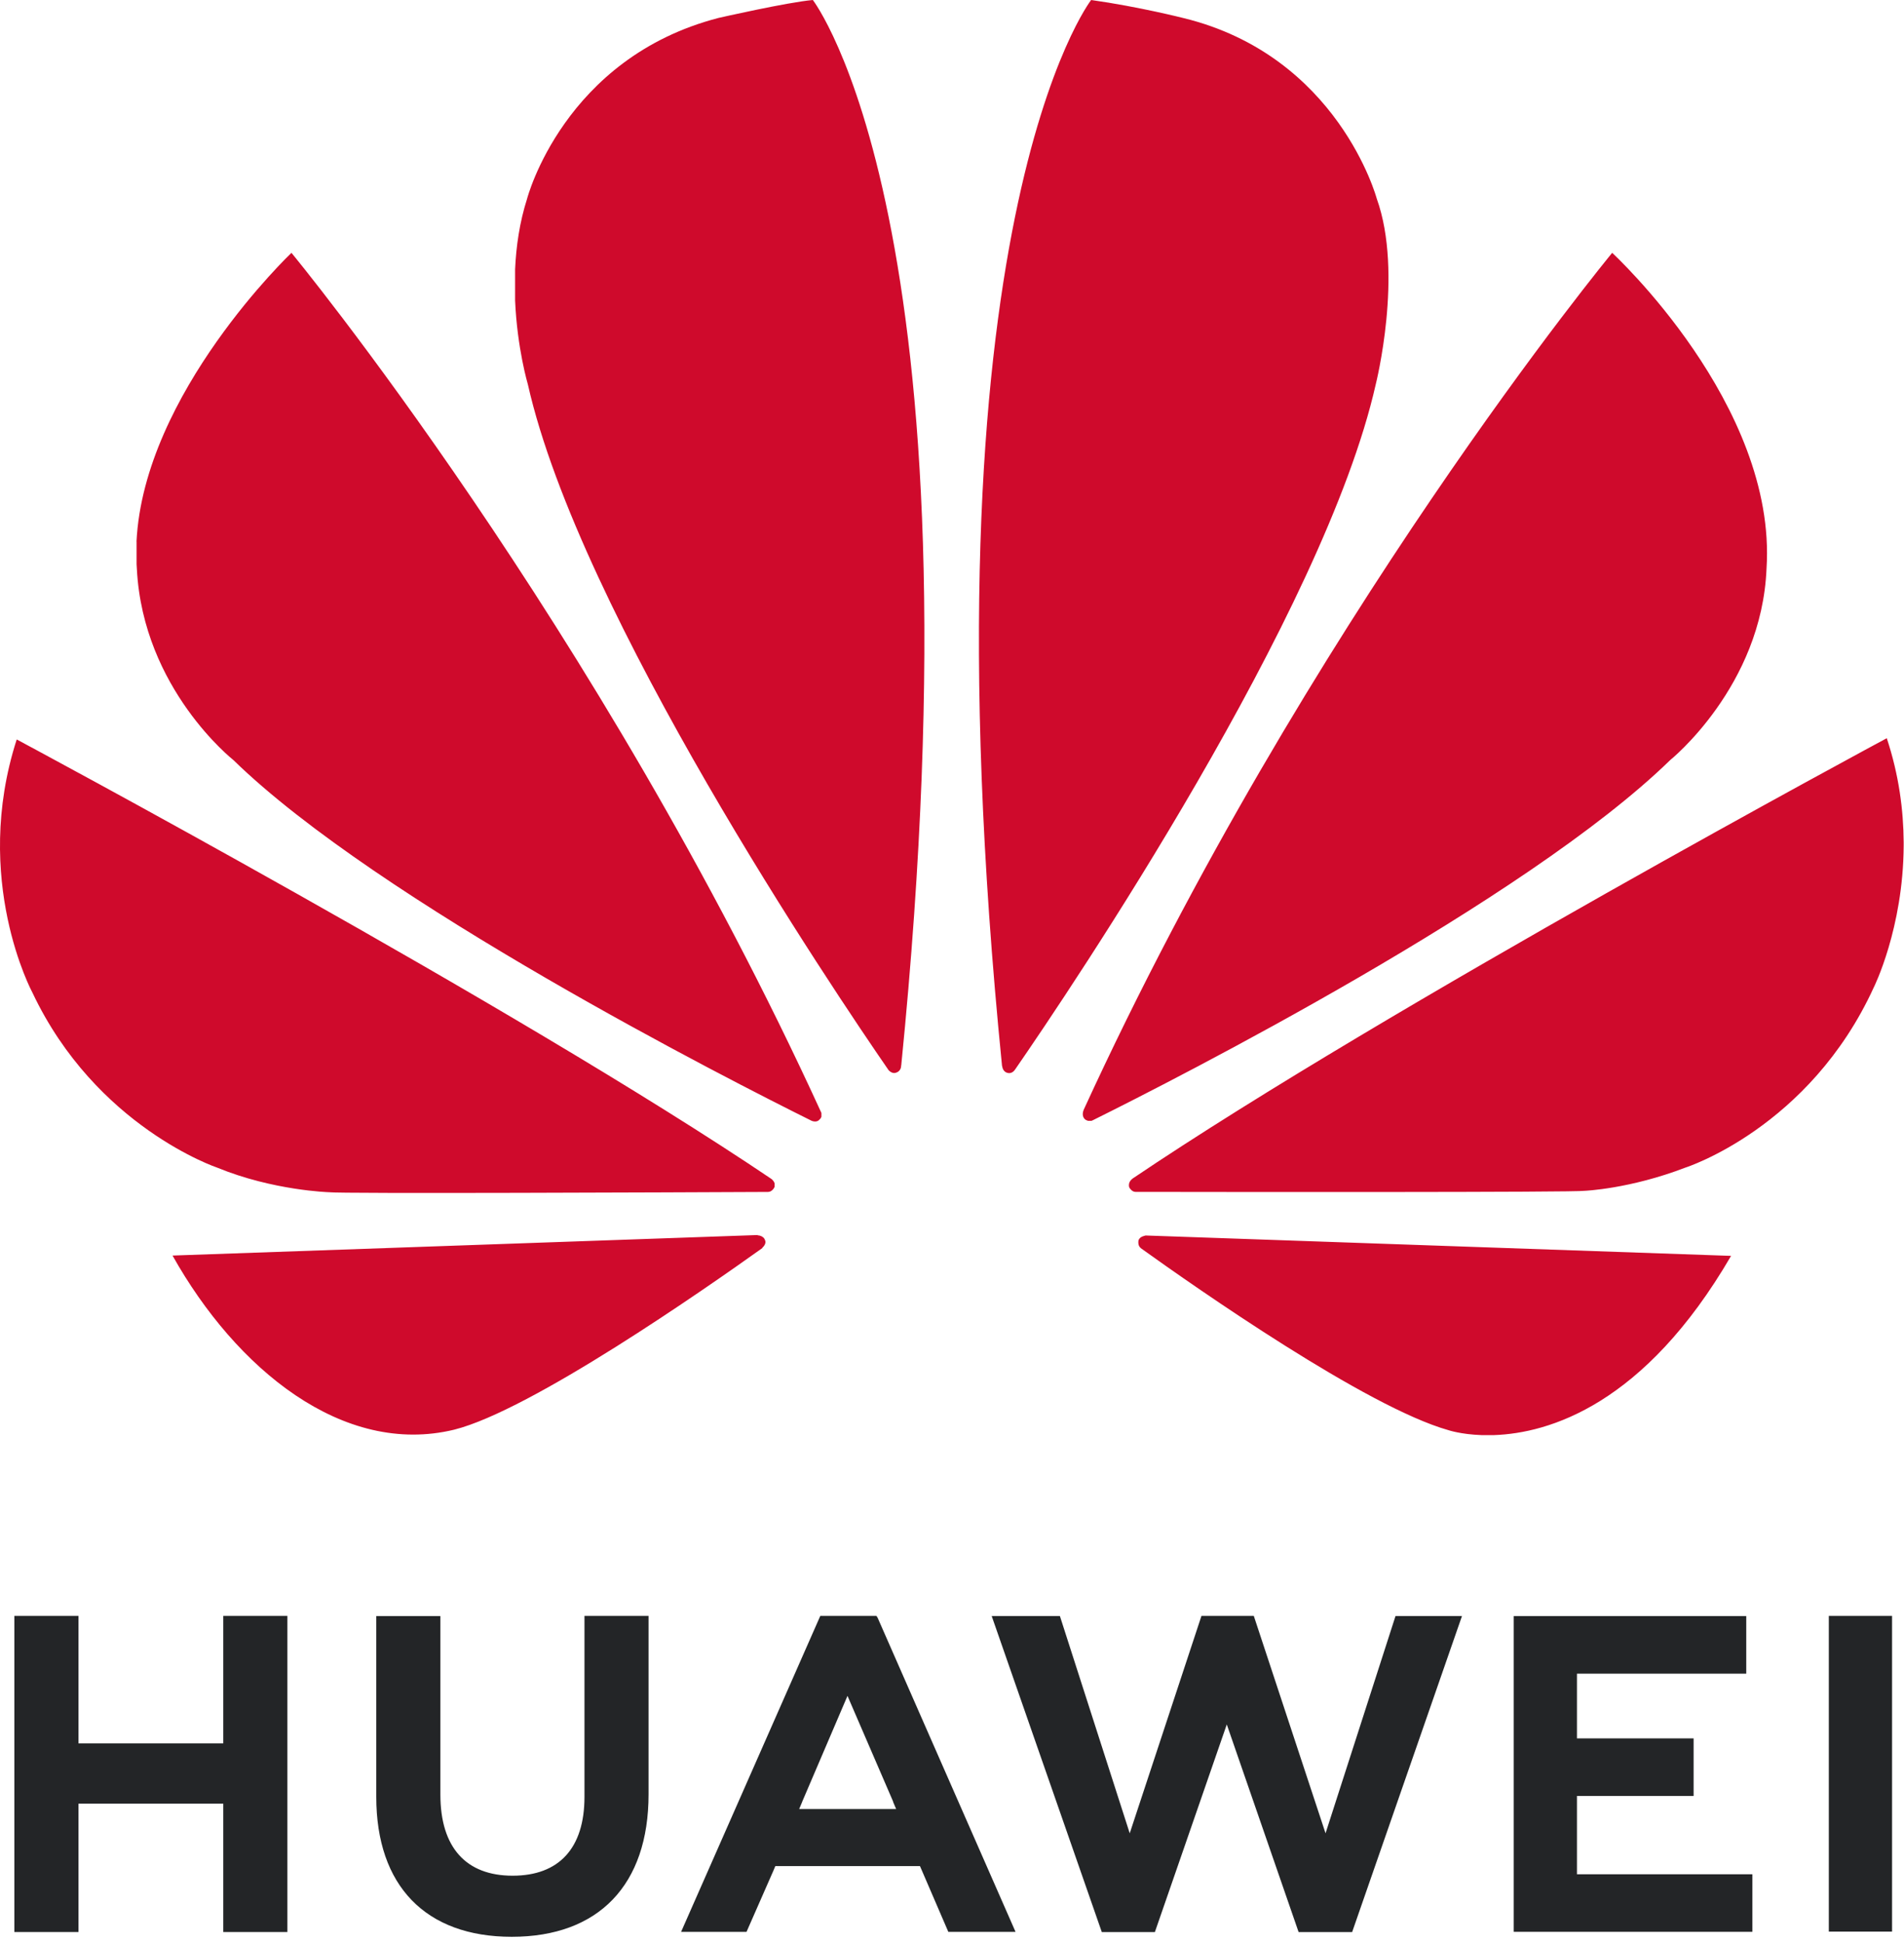 <?xml version="1.0" encoding="UTF-8" standalone="no"?>
<!DOCTYPE svg PUBLIC "-//W3C//DTD SVG 1.1//EN" "http://www.w3.org/Graphics/SVG/1.1/DTD/svg11.dtd">
<svg width="100%" height="100%" viewBox="0 0 101 103" version="1.1" xmlns="http://www.w3.org/2000/svg" xmlns:xlink="http://www.w3.org/1999/xlink" xml:space="preserve" xmlns:serif="http://www.serif.com/" style="fill-rule:evenodd;clip-rule:evenodd;stroke-linejoin:round;stroke-miterlimit:2;">
    <g id="g11533" transform="matrix(1,0,0,1,-59.728,-345.57)">
        <path id="path4250" d="M90.732,431.244L90.732,440.841C90.732,443.567 89.379,445.022 86.921,445.022C84.449,445.022 83.089,443.525 83.089,440.725L83.089,431.255L79.688,431.255L79.688,440.841C79.688,445.558 82.308,448.261 86.876,448.261C91.488,448.261 94.132,445.506 94.132,440.703L94.132,431.244L90.732,431.244ZM103.243,431.244L95.857,448L99.328,448L100.754,444.755L100.856,444.512L108.529,444.512L110.033,448L113.599,448L106.282,431.343L106.216,431.244L103.243,431.244ZM123.462,431.244L119.656,442.773L115.951,431.253L112.333,431.253L118.174,448.01L120.99,448.01L124.804,437.002L128.614,448.01L131.454,448.01L137.281,431.253L133.755,431.253L130.043,442.773L126.236,431.244L123.462,431.244ZM156.74,431.244L156.74,447.986L160.095,447.986L160.095,431.244L156.74,431.244ZM60.489,431.245L60.489,448.009L63.891,448.009L63.891,441.201L71.571,441.201L71.571,448.009L74.973,448.009L74.973,431.245L71.571,431.245L71.571,438.008L63.891,438.008L63.891,431.245L60.489,431.245ZM140.024,431.257L140.024,447.998L152.684,447.998L152.684,444.945L143.38,444.945L143.38,440.794L149.567,440.794L149.567,437.741L143.38,437.741L143.38,434.309L152.36,434.309L152.36,431.257L140.024,431.257ZM104.684,435.487L107.109,441.1L107.1,441.1L107.265,441.487L102.121,441.487L102.284,441.1L102.281,441.1L104.684,435.487Z" style="fill:rgb(35,37,39);fill-rule:nonzero;"/>
        <path id="path4252" d="M102.846,345.57C101.497,345.689 97.851,346.519 97.851,346.519L97.85,346.519C89.632,348.643 87.69,356.101 87.69,356.101C87.288,357.355 87.106,358.64 87.052,359.851L87.052,361.499C87.161,364.045 87.728,365.946 87.728,365.946C90.473,378.118 103.97,398.118 106.87,402.32C107.076,402.524 107.241,402.45 107.241,402.45C107.554,402.363 107.529,402.063 107.529,402.063L107.535,402.065C112.003,357.407 102.846,345.57 102.846,345.57L102.846,345.57ZM117.609,345.57C117.609,345.57 108.412,357.413 112.883,402.097L112.889,402.097C112.924,402.381 113.125,402.44 113.125,402.44C113.424,402.556 113.578,402.268 113.578,402.268L113.579,402.271C116.555,397.962 129.974,378.071 132.707,365.946C132.707,365.946 134.189,360.077 132.759,356.101C132.759,356.101 130.727,348.528 122.499,346.526C122.499,346.526 120.128,345.924 117.609,345.57L117.609,345.57ZM75.189,358.976C75.189,358.976 67.359,366.408 66.969,374.287L66.973,374.287L66.973,375.481C66.978,375.571 66.983,375.662 66.989,375.753C67.326,382.106 72.105,385.866 72.105,385.866C79.806,393.372 98.452,402.847 102.785,404.997C102.846,405.02 103.07,405.093 103.201,404.927C103.201,404.927 103.269,404.875 103.301,404.782L103.301,404.584C103.298,404.573 103.292,404.561 103.286,404.549L103.287,404.549C91.422,378.627 75.189,358.976 75.189,358.976L75.189,358.976ZM145.248,358.976C145.248,358.976 129.064,378.566 117.203,404.435L117.208,404.433C117.208,404.433 117.068,404.733 117.294,404.927C117.294,404.927 117.362,404.978 117.455,404.999L117.619,404.999C117.649,404.99 117.681,404.979 117.712,404.958L117.712,404.96C122.162,402.752 140.664,393.338 148.328,385.868C148.328,385.868 153.182,381.97 153.436,375.712C153.997,367.02 145.248,358.976 145.248,358.976L145.248,358.976ZM159.814,384.711C159.814,384.711 133.429,398.87 119.787,408.072L119.792,408.076C119.792,408.076 119.544,408.238 119.631,408.529C119.631,408.529 119.76,408.763 119.949,408.763L119.949,408.765C124.835,408.773 143.325,408.794 143.789,408.708C143.789,408.708 146.18,408.612 149.134,407.477C149.134,407.477 155.711,405.386 159.127,397.919C159.127,397.919 160.688,394.797 160.711,390.41L160.711,390.224C160.699,388.533 160.461,386.66 159.814,384.711L159.814,384.711ZM60.615,384.777C58.214,392.208 61.446,398.197 61.451,398.206C64.819,405.323 71.248,407.479 71.248,407.479C74.216,408.698 77.185,408.783 77.185,408.783C77.649,408.867 95.647,408.791 100.469,408.768C100.673,408.767 100.785,408.562 100.785,408.562C100.8,408.539 100.812,408.516 100.818,408.496L100.818,408.31C100.778,408.185 100.671,408.097 100.671,408.097L100.674,408.096C87.039,398.897 60.615,384.777 60.615,384.777L60.615,384.777ZM99.918,411.053L68.88,412.141C72.246,418.142 77.914,422.805 83.82,421.373C87.895,420.354 97.127,413.915 100.174,411.739L100.164,411.73C100.401,411.517 100.317,411.346 100.317,411.346C100.239,411.068 99.918,411.068 99.918,411.068L99.918,411.053ZM120.476,411.076L120.473,411.087C120.473,411.087 120.2,411.122 120.124,411.326C120.124,411.326 120.058,411.605 120.241,411.743L120.238,411.746C123.21,413.877 132.218,420.175 136.558,421.398C136.558,421.398 137.215,421.622 138.317,421.661L138.979,421.661C141.887,421.559 146.952,420.066 151.555,412.158L120.476,411.076Z" style="fill:rgb(207,10,44);fill-rule:nonzero;"/>
    </g>
</svg>
